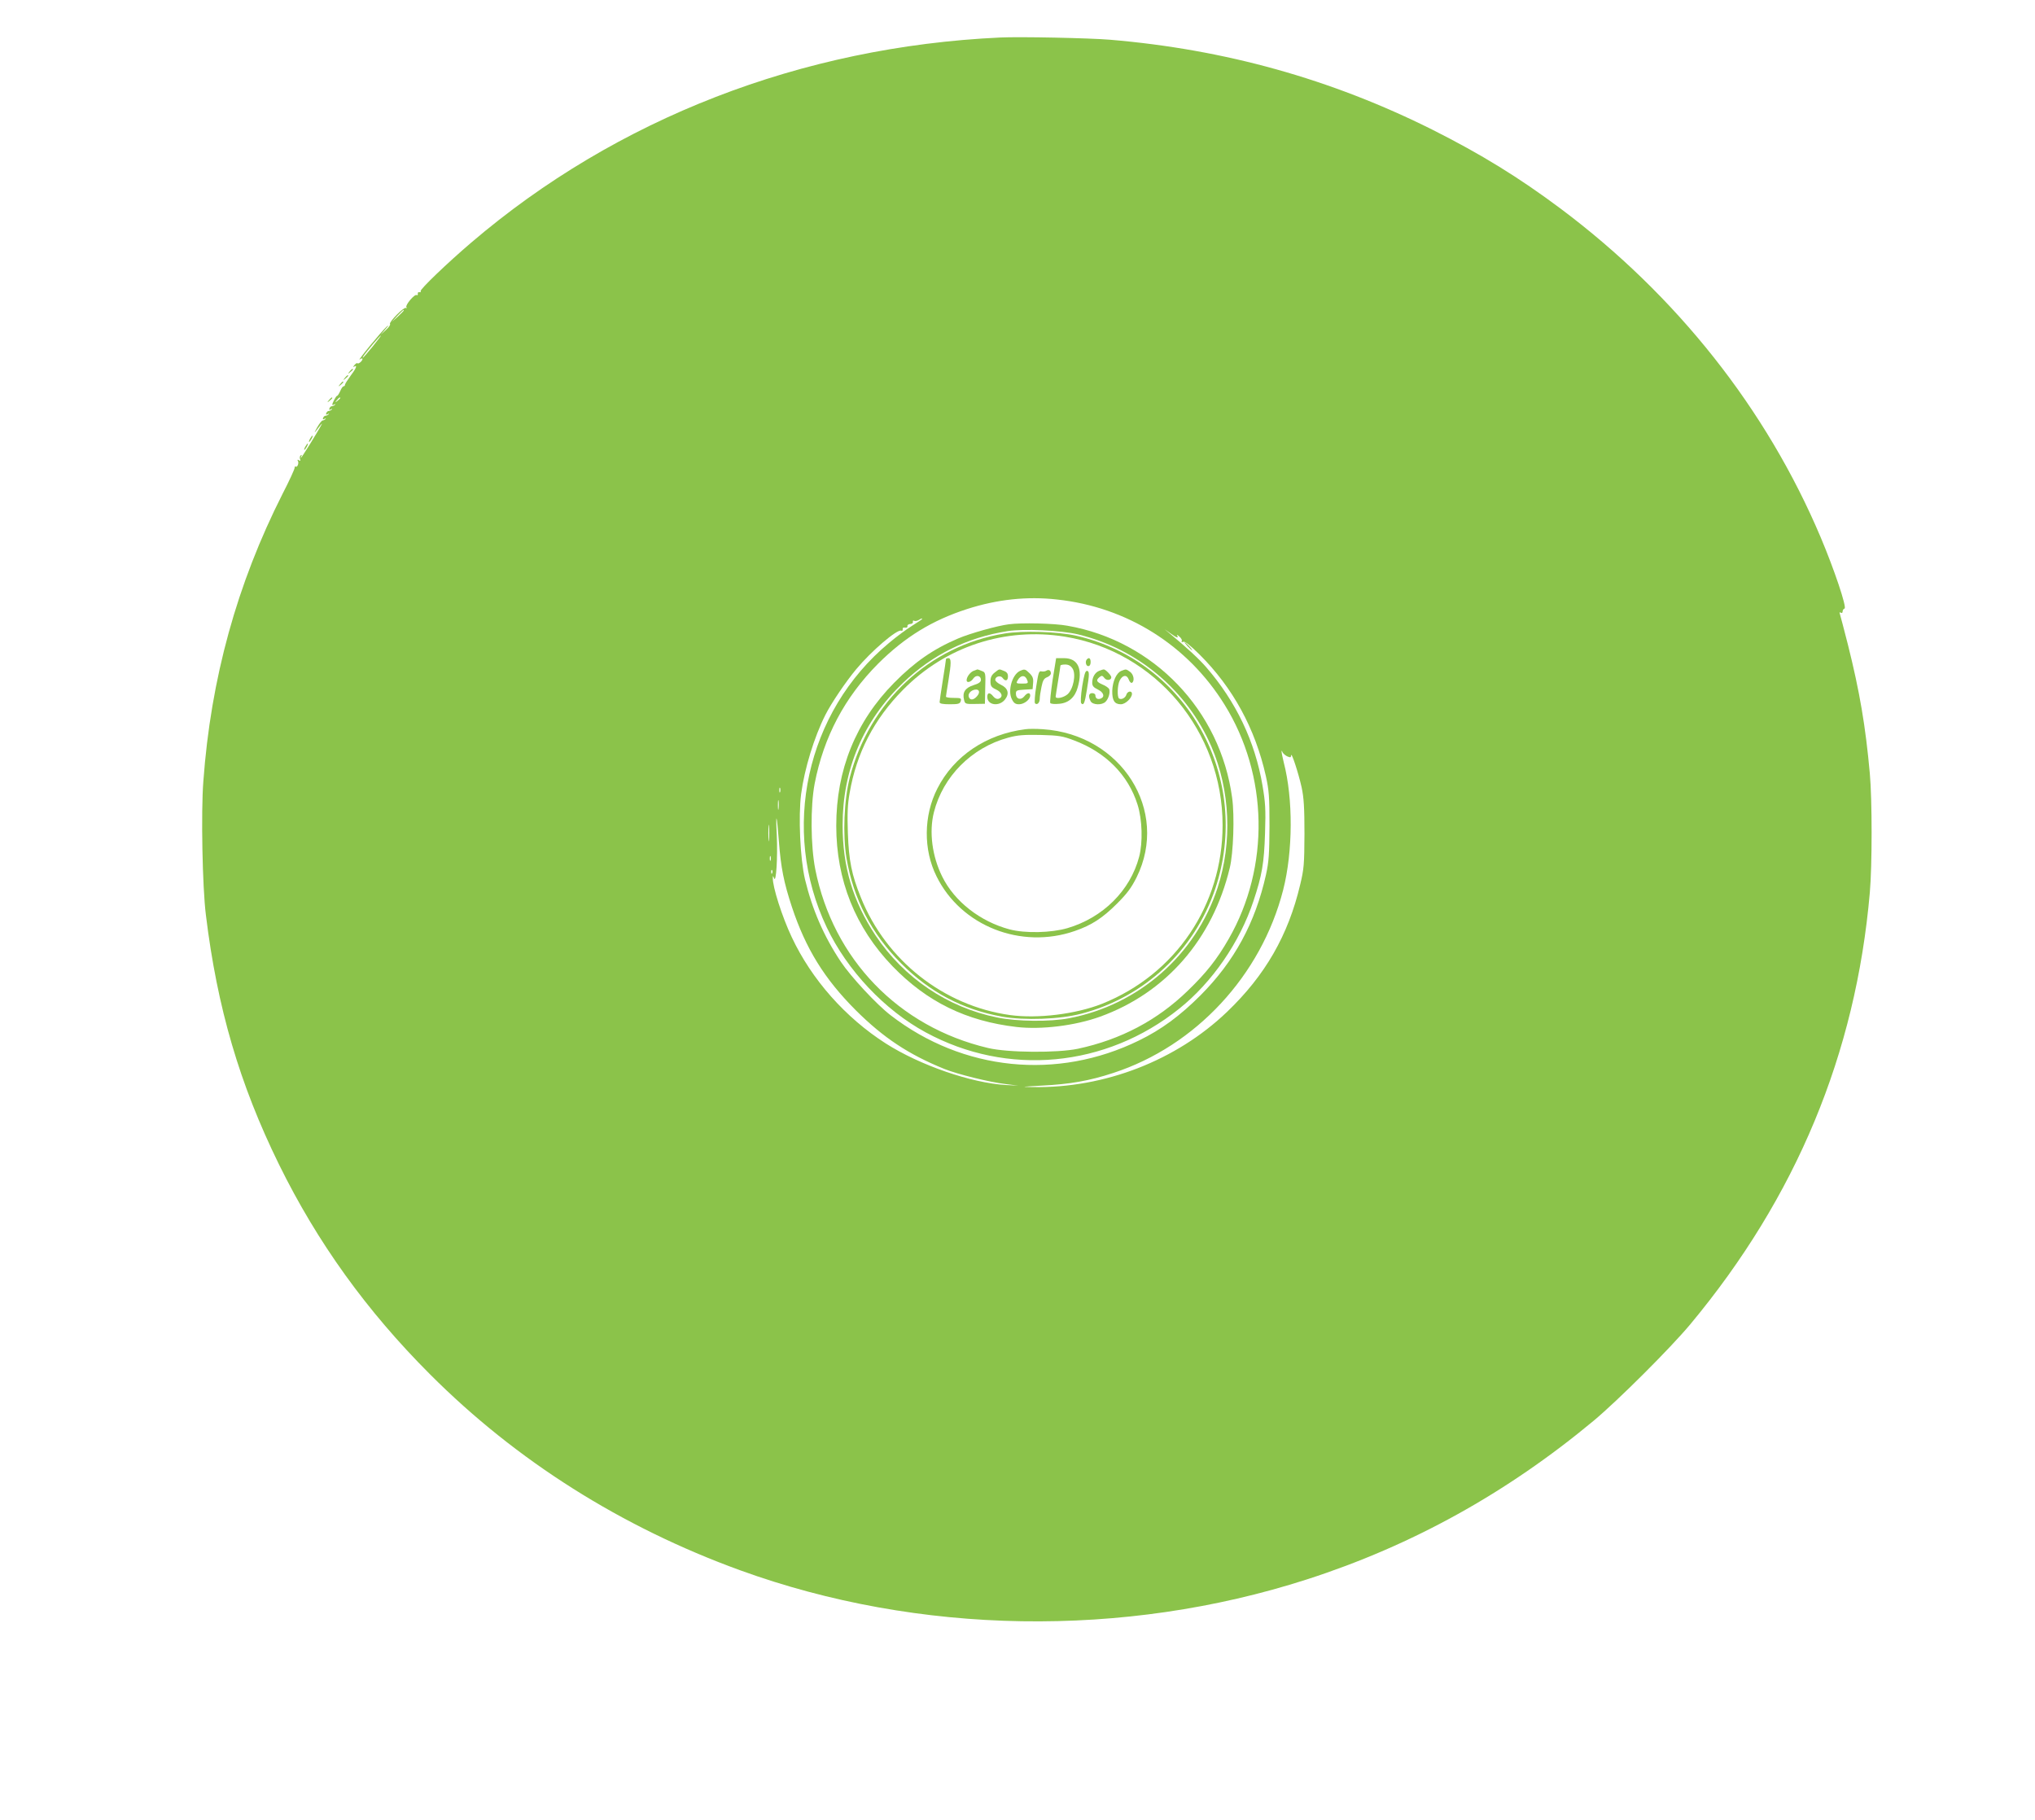 <?xml version="1.0" standalone="no"?>
<!DOCTYPE svg PUBLIC "-//W3C//DTD SVG 20010904//EN"
 "http://www.w3.org/TR/2001/REC-SVG-20010904/DTD/svg10.dtd">
<svg version="1.0" xmlns="http://www.w3.org/2000/svg"
 width="1280pt" height="1145pt" viewBox="0 0 1280 1145"
 preserveAspectRatio="xMidYMid meet">
<g transform="translate(0,1145) scale(0.1,-0.1)"
fill="#8bc34a" stroke="none">
<path d="M6290 11214 c-1248 -58 -2412 -509 -3326 -1290 -150 -128 -324 -295
-318 -305 3 -5 0 -8 -8 -7 -7 2 -12 -3 -10 -10 1 -8 -2 -11 -7 -8 -13 8 -73
-63 -65 -76 4 -6 3 -8 -3 -5 -12 8 -107 -88 -100 -101 4 -5 -8 -22 -26 -38
l-32 -29 30 35 c20 23 22 28 7 15 -28 -23 -194 -226 -169 -206 9 7 17 9 17 3
0 -12 -25 -34 -32 -27 -3 3 -11 -2 -19 -12 -9 -11 -10 -14 -1 -9 22 13 12 -12
-23 -58 -19 -26 -35 -51 -35 -56 0 -6 -4 -10 -9 -10 -5 0 -14 -13 -21 -30 -7
-16 -16 -30 -20 -30 -6 0 -30 -44 -30 -56 0 -3 6 -2 13 2 7 4 9 3 4 -2 -5 -5
-14 -9 -19 -9 -6 0 -13 -6 -16 -14 -3 -9 0 -11 9 -6 8 5 11 4 6 -1 -5 -5 -14
-9 -19 -9 -6 0 -13 -6 -16 -14 -3 -9 0 -11 9 -6 8 5 11 4 6 -1 -5 -5 -14 -9
-19 -9 -6 0 -13 -6 -16 -14 -3 -9 0 -11 9 -6 8 5 11 4 6 -1 -5 -5 -13 -9 -18
-9 -5 0 -21 -20 -35 -45 -14 -25 -18 -36 -10 -25 31 41 47 60 39 45 -22 -43
-126 -210 -130 -210 -2 0 -1 5 3 12 4 7 3 8 -4 4 -6 -4 -8 -14 -5 -23 5 -12 3
-14 -7 -8 -8 5 -11 4 -7 -3 9 -13 -2 -44 -13 -37 -4 3 -7 -1 -7 -8 1 -6 -33
-81 -76 -164 -286 -565 -451 -1161 -498 -1808 -15 -192 -6 -667 16 -840 71
-584 212 -1065 460 -1570 241 -490 551 -921 950 -1320 543 -544 1204 -961
1949 -1232 1123 -408 2414 -429 3566 -58 661 213 1257 543 1805 999 153 128
482 456 607 606 666 800 1041 1702 1129 2715 15 170 15 585 0 750 -27 299 -64
515 -137 807 -25 98 -48 186 -51 195 -4 11 -3 14 5 9 7 -4 12 -1 12 8 0 8 5
16 12 18 16 6 -65 247 -150 448 -341 807 -905 1520 -1635 2067 -265 198 -501
343 -807 497 -638 319 -1305 505 -2027 566 -131 11 -570 20 -693 14z m-3750
-1717 c0 -2 -17 -19 -37 -38 l-38 -34 34 38 c33 34 41 42 41 34z m-196 -227
c-31 -38 -59 -70 -61 -70 -6 0 6 17 65 88 24 28 46 52 48 52 3 0 -21 -31 -52
-70z m-204 -324 c0 -2 -8 -10 -17 -17 -16 -13 -17 -12 -4 4 13 16 21 21 21 13z
m4508 -1267 c440 -47 822 -287 1054 -661 276 -444 286 -1021 27 -1473 -73
-128 -143 -216 -256 -325 -193 -188 -423 -309 -693 -367 -129 -27 -441 -25
-566 5 -562 133 -973 558 -1086 1124 -29 148 -31 394 -4 538 57 295 189 544
400 756 168 167 339 272 559 343 190 61 377 81 565 60z m-848 -123 c0 -2 -28
-20 -61 -41 -34 -21 -101 -70 -148 -110 -521 -433 -683 -1175 -391 -1788 128
-270 364 -521 623 -661 514 -279 1133 -221 1594 149 208 166 381 418 467 677
54 162 67 237 73 428 5 150 2 193 -16 299 -47 277 -166 527 -354 744 -45 52
-125 126 -227 210 l-35 29 37 -26 c40 -29 53 -33 42 -13 -4 6 2 4 14 -7 12
-10 19 -23 15 -29 -4 -6 0 -8 10 -4 10 4 42 -21 102 -80 210 -209 350 -466
417 -764 20 -91 23 -130 23 -314 -1 -177 -4 -225 -22 -307 -68 -304 -199 -545
-412 -759 -129 -129 -247 -216 -387 -284 -514 -252 -1107 -192 -1561 158 -89
68 -251 243 -314 337 -108 162 -180 329 -226 520 -30 130 -42 394 -24 535 21
159 82 358 152 497 37 74 129 210 195 289 94 113 255 251 282 242 7 -3 11 1
10 9 -2 8 4 12 15 10 10 -2 16 2 15 10 -2 6 6 12 17 13 11 0 19 6 17 13 -1 8
2 11 8 7 5 -3 18 -1 27 4 20 12 23 13 23 7z m2295 -863 c21 -9 25 -9 26 5 1
27 46 -110 66 -200 14 -65 18 -128 18 -293 -1 -192 -3 -220 -27 -320 -75 -318
-220 -570 -459 -799 -320 -307 -771 -482 -1223 -474 -79 1 -73 2 54 9 180 9
301 30 453 80 518 169 930 613 1068 1151 62 243 63 574 4 801 -8 32 -14 63
-14 70 1 7 3 5 5 -3 3 -8 16 -20 29 -27z m-3188 -225 c-3 -7 -5 -2 -5 12 0 14
2 19 5 13 2 -7 2 -19 0 -25z m-10 -105 c-2 -16 -4 -5 -4 22 0 28 2 40 4 28 2
-13 2 -35 0 -50z m2 -204 c13 -168 31 -259 82 -414 87 -262 204 -452 403 -651
172 -171 331 -277 556 -368 82 -33 283 -83 385 -95 l80 -10 -79 4 c-217 13
-539 124 -754 261 -255 163 -467 403 -592 669 -61 129 -121 318 -119 372 0 16
1 16 8 -2 13 -33 23 134 17 269 -8 158 0 138 13 -35z m-62 9 c-2 -24 -4 -5 -4
42 0 47 2 66 4 43 2 -24 2 -62 0 -85z m10 -130 c-3 -7 -5 -2 -5 12 0 14 2 19
5 13 2 -7 2 -19 0 -25z m10 -80 c-3 -8 -6 -5 -6 6 -1 11 2 17 5 13 3 -3 4 -12
1 -19z"/>
<path d="M6345 7523 c-72 -9 -243 -57 -318 -89 -157 -67 -274 -148 -403 -279
-241 -244 -364 -548 -364 -899 0 -342 120 -641 354 -884 217 -224 463 -345
780 -382 156 -18 368 8 526 65 414 150 707 486 815 935 23 93 31 329 15 442
-74 550 -493 987 -1036 1082 -81 15 -289 20 -369 9z m434 -63 c376 -90 688
-352 841 -707 118 -274 132 -600 39 -886 -138 -424 -496 -738 -934 -822 -119
-23 -328 -21 -454 5 -311 63 -586 249 -764 516 -142 214 -207 431 -207 694 0
350 130 656 381 896 186 177 402 284 656 324 102 16 336 5 442 -20z"/>
<path d="M6318 7465 c-472 -77 -849 -428 -973 -906 -36 -141 -45 -359 -21
-505 44 -259 157 -477 345 -665 179 -180 388 -290 634 -334 141 -25 364 -17
500 19 395 103 711 398 841 786 232 693 -173 1431 -874 1591 -114 26 -336 33
-452 14z m381 -20 c570 -93 991 -596 991 -1186 0 -501 -295 -938 -758 -1123
-164 -65 -405 -95 -579 -71 -417 58 -779 343 -938 739 -58 143 -76 232 -82
407 -4 118 -2 178 11 250 43 252 154 466 336 650 269 273 642 395 1019 334z"/>
<path d="M5950 7303 c0 -5 -9 -64 -20 -133 -11 -69 -20 -131 -20 -137 0 -9 19
-13 64 -13 55 0 64 3 69 20 5 18 0 20 -44 20 -27 0 -49 3 -49 8 0 4 7 48 15
97 19 116 19 145 0 145 -8 0 -15 -3 -15 -7z"/>
<path d="M6621 7174 c-11 -75 -18 -140 -15 -146 4 -6 28 -8 57 -5 59 5 99 41
116 104 33 117 1 183 -87 183 l-49 0 -22 -136z m125 71 c24 -36 5 -130 -31
-162 -25 -22 -75 -32 -75 -15 0 4 7 48 15 97 8 50 15 93 15 98 0 4 13 7 30 7
21 0 35 -8 46 -25z"/>
<path d="M6837 7303 c-13 -12 -7 -43 8 -43 9 0 15 9 15 25 0 24 -10 32 -23 18z"/>
<path d="M6123 7230 c-21 -9 -43 -38 -43 -59 0 -19 27 -12 42 11 17 25 48 19
48 -9 0 -13 -14 -23 -47 -33 -53 -17 -71 -46 -59 -93 6 -25 9 -26 69 -25 l62
1 2 99 c3 97 2 99 -23 108 -14 6 -26 10 -27 9 -1 0 -12 -4 -24 -9z m21 -161
c-21 -23 -42 -25 -50 -4 -8 20 12 43 39 47 28 4 34 -18 11 -43z"/>
<path d="M6256 7219 c-19 -15 -26 -30 -26 -55 0 -29 5 -37 35 -51 38 -18 46
-47 18 -58 -12 -4 -24 1 -35 14 -22 28 -38 26 -38 -3 0 -53 77 -63 113 -14 27
36 17 70 -28 91 -19 9 -35 23 -35 31 0 21 33 30 46 12 17 -24 34 -19 34 9 0
18 -7 28 -26 35 -32 13 -27 13 -58 -11z"/>
<path d="M6414 7229 c-48 -24 -77 -125 -49 -178 12 -24 22 -31 45 -31 32 0 70
30 70 55 0 21 -19 19 -38 -6 -22 -26 -52 -16 -52 17 0 21 5 23 53 26 l52 3 3
37 c3 29 -2 43 -22 63 -28 27 -31 28 -62 14z m47 -57 c8 -20 5 -22 -32 -22
-36 0 -39 2 -29 19 19 36 49 37 61 3z"/>
<path d="M6581 7231 c-7 -5 -21 -6 -31 -4 -15 4 -19 -9 -32 -94 -9 -54 -12
-102 -8 -107 13 -13 30 3 30 29 0 13 5 47 11 75 8 40 16 53 35 60 13 5 24 16
24 24 0 19 -13 27 -29 17z"/>
<path d="M6913 7230 c-26 -11 -43 -40 -43 -75 0 -19 8 -29 35 -42 37 -18 46
-46 19 -57 -20 -8 -34 1 -34 20 0 8 -9 14 -20 14 -22 0 -26 -20 -10 -51 13
-24 72 -26 94 -3 19 19 30 58 23 79 -4 8 -22 21 -42 29 -39 17 -43 27 -19 47
14 11 18 10 30 -5 13 -19 44 -16 44 4 0 12 -37 50 -47 49 -5 0 -18 -4 -30 -9z"/>
<path d="M7053 7230 c-31 -13 -55 -66 -57 -125 -1 -61 14 -85 54 -85 29 0 70
39 70 66 0 21 -28 17 -35 -5 -6 -21 -31 -34 -46 -25 -13 8 -11 85 4 114 18 35
45 38 57 5 5 -14 14 -23 20 -20 18 11 11 53 -12 69 -25 18 -25 18 -55 6z"/>
<path d="M6807 7133 c-9 -58 -11 -102 -6 -107 15 -16 22 1 35 82 17 101 17
122 0 122 -10 0 -18 -29 -29 -97z"/>
<path d="M6450 6863 c-246 -31 -450 -168 -554 -373 -87 -170 -89 -385 -5 -553
154 -312 531 -461 870 -343 105 36 175 82 265 172 63 63 90 99 123 165 208
420 -95 899 -589 932 -41 3 -91 3 -110 0z m305 -70 c200 -75 341 -217 400
-404 30 -94 34 -239 10 -329 -56 -212 -227 -382 -450 -448 -102 -30 -266 -34
-365 -8 -184 49 -346 175 -423 331 -64 128 -84 282 -53 405 57 226 238 408
468 470 59 16 97 19 203 17 115 -3 139 -7 210 -34z"/>
<path d="M7470 7385 c13 -14 26 -25 28 -25 3 0 -5 11 -18 25 -13 14 -26 25
-28 25 -3 0 5 -11 18 -25z"/>
<path d="M2199 9113 c-13 -16 -12 -17 4 -4 9 7 17 15 17 17 0 8 -8 3 -21 -13z"/>
<path d="M2169 9073 c-13 -16 -12 -17 4 -4 9 7 17 15 17 17 0 8 -8 3 -21 -13z"/>
<path d="M2139 9033 c-13 -16 -12 -17 4 -4 16 13 21 21 13 21 -2 0 -10 -8 -17
-17z"/>
<path d="M2069 8933 c-13 -16 -12 -17 4 -4 9 7 17 15 17 17 0 8 -8 3 -21 -13z"/>
<path d="M1950 8690 c-6 -11 -8 -20 -6 -20 3 0 10 9 16 20 6 11 8 20 6 20 -3
0 -10 -9 -16 -20z"/>
<path d="M1920 8640 c-6 -11 -8 -20 -6 -20 3 0 10 9 16 20 6 11 8 20 6 20 -3
0 -10 -9 -16 -20z"/>
</g>
</svg>
